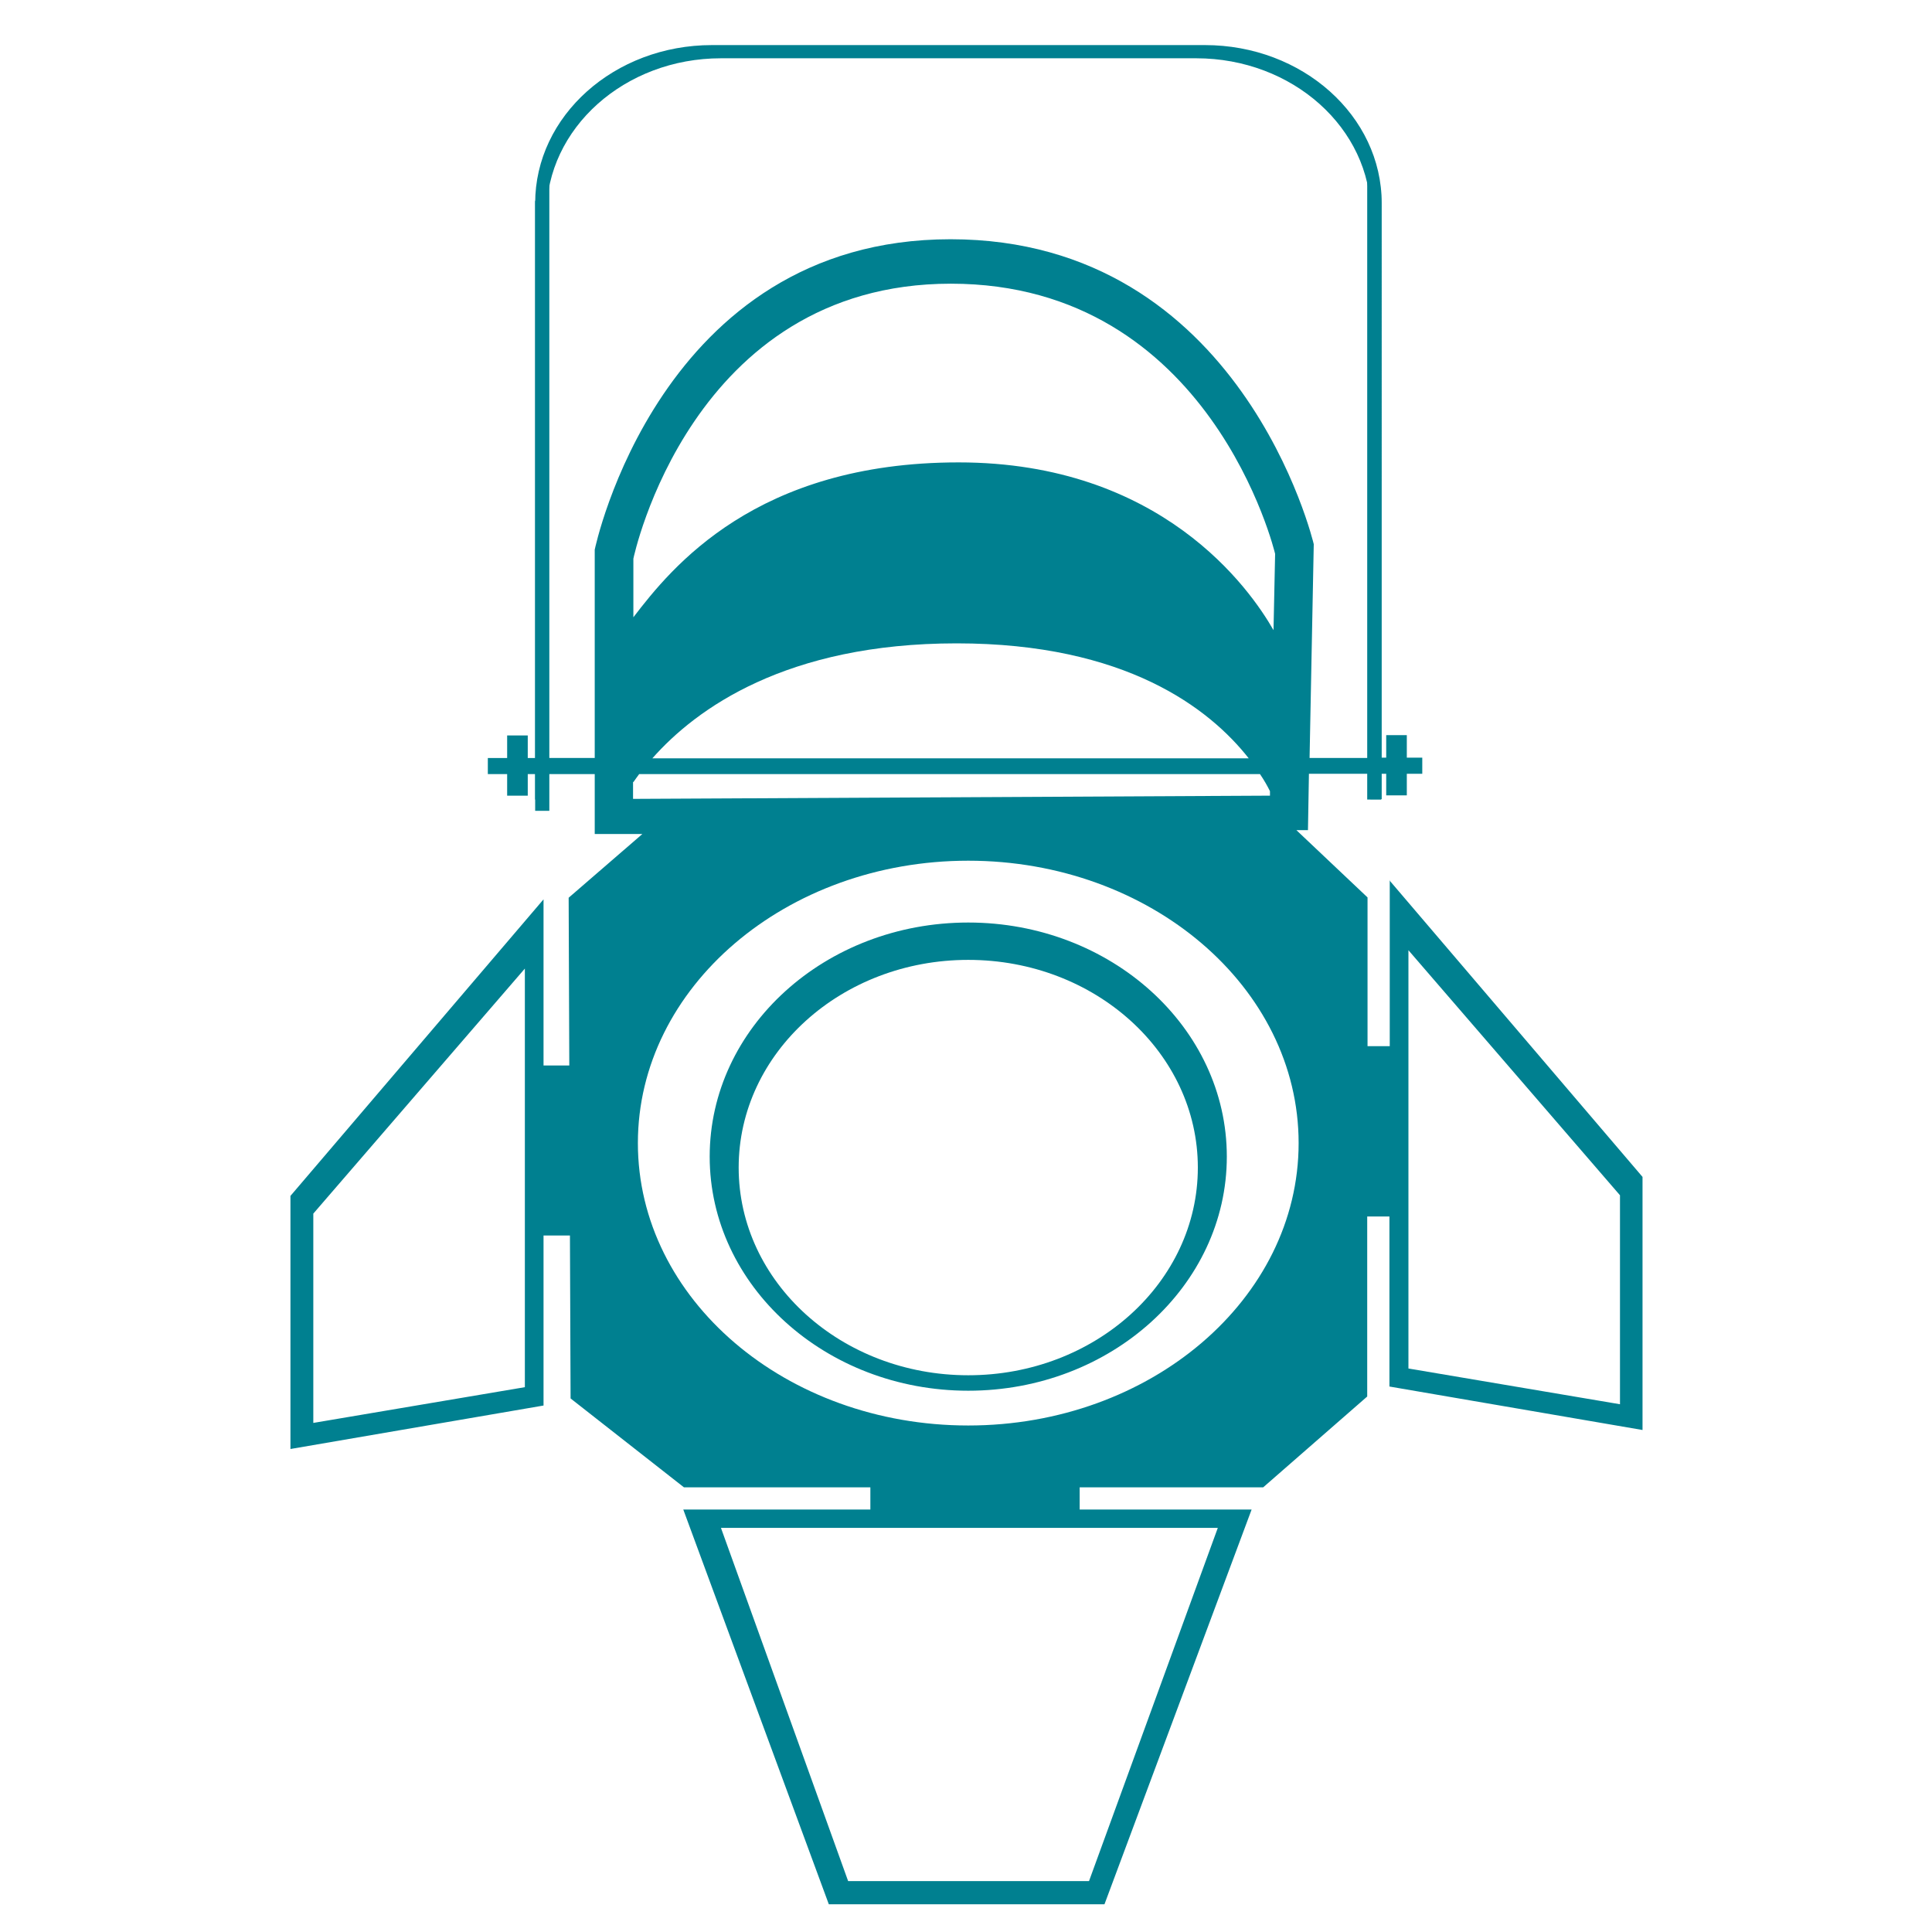 <?xml version="1.0" encoding="UTF-8"?>
<svg id="Layer_1" xmlns="http://www.w3.org/2000/svg" version="1.1" viewBox="0 0 600 600">
  <!-- Generator: Adobe Illustrator 29.3.1, SVG Export Plug-In . SVG Version: 2.1.0 Build 151)  -->
  <defs>
    <style>
      .st0 {
        fill: #008090;
      }
    </style>
  </defs>
  <g>
    <path class="st0" d="M300.7,286.5c-44.4,0-80.3,32.6-80.3,72.7s36,72.7,80.3,72.7,80.3-32.6,80.3-72.7-36-72.7-80.3-72.7ZM300.7,427.1c-39.4,0-71.3-28.9-71.3-64.5s31.9-64.5,71.3-64.5,71.3,28.9,71.3,64.5-31.9,64.5-71.3,64.5Z"/>
    <path class="st0" d="M431.6,273.3v51.6h-6.9v-46.2l-22.1-20.9h3.6s.3-17.5.3-17.5h19.1v7.9h3.5v-7.9h1.4v6.7h6.4v-6.7h4.8v-5h-4.8v-7h-6.4v7h-1.4V63.1c0-27.1-24.6-49.1-54.9-49.1h-153.1c-30.3,0-54.9,22-54.9,49.1v172.3h-2.3v-7h-6.4v7h-6v5h6v6.7h6.4v-6.7h2.3v7.9h3.5v-7.9h15v18.6h14.8c0,0-22.9,19.8-22.9,19.8l.2,52.1h-8v-51.6l-78.6,92.1v78.6l78.6-13.5v-52.8h8.2l.2,50.6,35.2,27.6h57.9v6.9h-58.1l45.2,122.6h85.6l45.7-122.6h-53.4v-6.9h57l32.3-28.2v-55.9h6.9v52.8l78.6,13.5v-78.6l-78.6-92.1ZM395.5,195.7c-7.3-12.8-34.8-52.1-97.8-52.1s-89.2,32.7-101,48.1v-18.2s17.7-85.4,98.6-85.4,100.7,83.9,100.7,83.9l-.5,23.7ZM297.1,199.8c52.5,0,78.5,20.2,90.7,35.7h-185.2c13.6-15.4,41.6-35.7,94.5-35.7ZM169.7,235.4V66.6c0-26.8,24.3-48.5,54.2-48.5h147.6c29.9,0,54.2,21.7,54.2,48.5v168.8h-19l1.3-66.4s-22.2-94.7-112.8-94.7-110.5,96.4-110.5,96.4v64.7h-15ZM196.7,242.9c.6-.8,1.1-1.6,1.8-2.5h192.8c1.3,1.9,2.3,3.7,3.1,5.3v1.4s-197.8,1-197.8,1v-5.3ZM163,430.8l-65.7,11.1v-65l65.7-76.1v129.9ZM378.2,474.5l-40,109.7h-74.8l-39.5-109.7h154.2ZM300.7,442.7c-56.7,0-102.6-39.3-102.6-87.7s46-87.7,102.6-87.7,102.6,39.3,102.6,87.7-46,87.7-102.6,87.7ZM503.1,436.1l-65.7-11.1v-129.9l65.7,76.1v65Z"/>
  </g>
  <polygon class="st0" points="170.6 251.8 166.2 251.8 166.2 62.5 170.6 52.2 170.6 251.8"/>
  <polygon class="st0" points="424.6 248.3 428.9 248.3 428.9 59 424.6 48.7 424.6 248.3"/>
</svg>